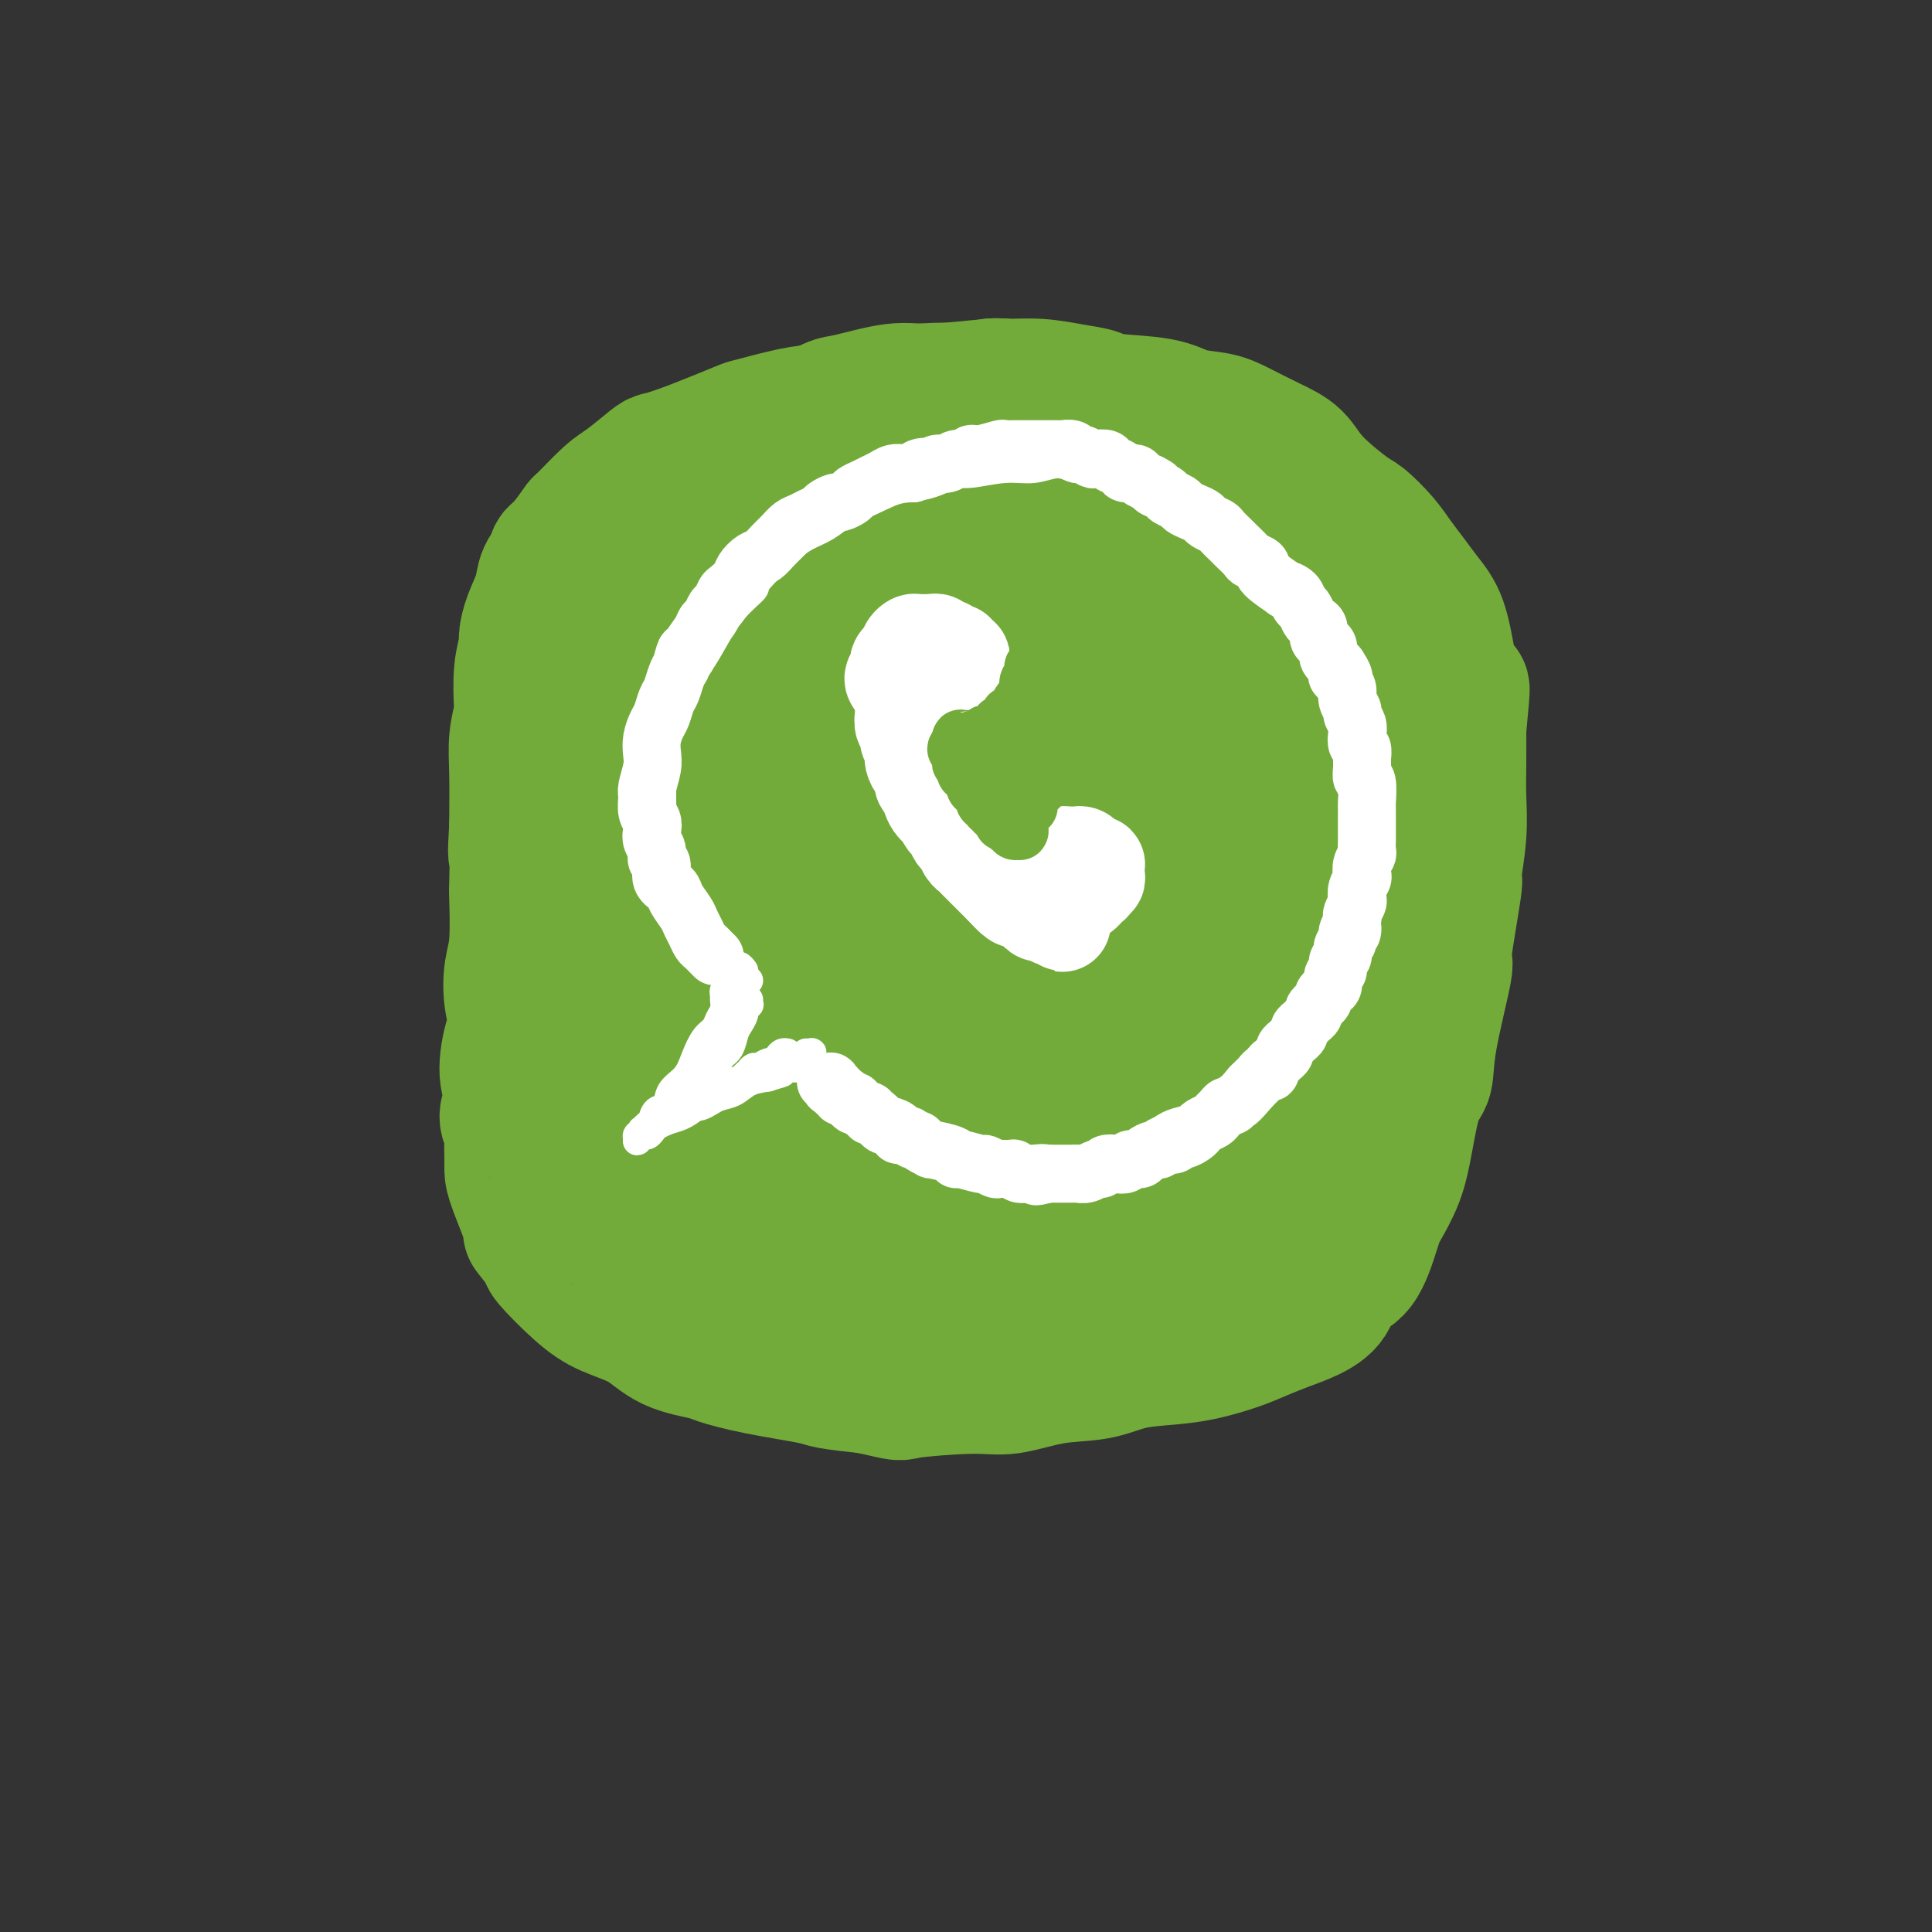 <svg viewBox='0 0 400 400' version='1.1' xmlns='http://www.w3.org/2000/svg' xmlns:xlink='http://www.w3.org/1999/xlink'><rect x="0" y="0" width="400" height="400" fill="#333333" stroke="none"/><g fill='none' stroke='rgb(115,171,58)' stroke-width='28' stroke-linecap='round' stroke-linejoin='round'><path d='M208,80c-1.266,-0.110 -2.531,-0.220 -3,0c-0.469,0.220 -0.141,0.770 -1,1c-0.859,0.230 -2.907,0.140 -5,0c-2.093,-0.140 -4.233,-0.331 -8,0c-3.767,0.331 -9.162,1.185 -13,2c-3.838,0.815 -6.118,1.590 -8,2c-1.882,0.410 -3.366,0.453 -6,1c-2.634,0.547 -6.418,1.597 -8,2c-1.582,0.403 -0.962,0.160 -3,1c-2.038,0.840 -6.735,2.763 -10,4c-3.265,1.237 -5.100,1.786 -6,2c-0.900,0.214 -0.866,0.092 -2,1c-1.134,0.908 -3.437,2.845 -5,4c-1.563,1.155 -2.384,1.528 -4,3c-1.616,1.472 -4.025,4.042 -5,5c-0.975,0.958 -0.517,0.304 -1,1c-0.483,0.696 -1.907,2.744 -3,4c-1.093,1.256 -1.854,1.721 -2,2c-0.146,0.279 0.325,0.372 0,1c-0.325,0.628 -1.445,1.791 -2,3c-0.555,1.209 -0.545,2.466 -1,4c-0.455,1.534 -1.376,3.347 -2,5c-0.624,1.653 -0.951,3.147 -1,4c-0.049,0.853 0.179,1.066 0,2c-0.179,0.934 -0.766,2.590 -1,5c-0.234,2.410 -0.115,5.574 0,7c0.115,1.426 0.227,1.114 0,2c-0.227,0.886 -0.792,2.969 -1,5c-0.208,2.031 -0.059,4.009 0,7c0.059,2.991 0.030,6.996 0,11'/><path d='M107,171c-0.465,7.662 -0.128,5.317 0,6c0.128,0.683 0.047,4.393 0,6c-0.047,1.607 -0.061,1.110 0,3c0.061,1.890 0.196,6.168 0,9c-0.196,2.832 -0.723,4.217 -1,6c-0.277,1.783 -0.304,3.964 0,6c0.304,2.036 0.938,3.928 1,5c0.062,1.072 -0.449,1.326 -1,3c-0.551,1.674 -1.143,4.770 -1,7c0.143,2.230 1.019,3.594 1,5c-0.019,1.406 -0.933,2.856 -1,4c-0.067,1.144 0.715,1.984 1,3c0.285,1.016 0.075,2.208 0,3c-0.075,0.792 -0.013,1.185 0,2c0.013,0.815 -0.023,2.051 0,3c0.023,0.949 0.107,1.612 1,4c0.893,2.388 2.597,6.501 3,8c0.403,1.499 -0.496,0.383 0,1c0.496,0.617 2.386,2.968 3,4c0.614,1.032 -0.048,0.745 1,2c1.048,1.255 3.804,4.052 6,6c2.196,1.948 3.830,3.046 6,4c2.170,0.954 4.874,1.764 7,3c2.126,1.236 3.673,2.898 6,4c2.327,1.102 5.434,1.643 7,2c1.566,0.357 1.591,0.529 3,1c1.409,0.471 4.202,1.240 8,2c3.798,0.760 8.599,1.512 11,2c2.401,0.488 2.400,0.711 4,1c1.600,0.289 4.800,0.645 8,1'/><path d='M180,287c7.465,1.688 5.629,1.407 8,1c2.371,-0.407 8.949,-0.939 13,-1c4.051,-0.061 5.576,0.348 8,0c2.424,-0.348 5.748,-1.454 9,-2c3.252,-0.546 6.431,-0.530 9,-1c2.569,-0.470 4.528,-1.424 7,-2c2.472,-0.576 5.458,-0.773 8,-1c2.542,-0.227 4.640,-0.483 7,-1c2.360,-0.517 4.982,-1.295 7,-2c2.018,-0.705 3.431,-1.337 5,-2c1.569,-0.663 3.294,-1.356 5,-2c1.706,-0.644 3.392,-1.240 5,-2c1.608,-0.760 3.138,-1.685 4,-3c0.862,-1.315 1.055,-3.021 2,-4c0.945,-0.979 2.641,-1.232 4,-3c1.359,-1.768 2.380,-5.052 3,-7c0.620,-1.948 0.837,-2.560 1,-3c0.163,-0.440 0.272,-0.710 1,-2c0.728,-1.290 2.077,-3.602 3,-6c0.923,-2.398 1.422,-4.883 2,-8c0.578,-3.117 1.235,-6.865 2,-9c0.765,-2.135 1.638,-2.658 2,-4c0.362,-1.342 0.211,-3.502 1,-8c0.789,-4.498 2.516,-11.334 3,-14c0.484,-2.666 -0.277,-1.162 0,-4c0.277,-2.838 1.591,-10.017 2,-13c0.409,-2.983 -0.086,-1.769 0,-3c0.086,-1.231 0.755,-4.907 1,-8c0.245,-3.093 0.066,-5.602 0,-8c-0.066,-2.398 -0.019,-4.685 0,-7c0.019,-2.315 0.009,-4.657 0,-7'/><path d='M302,151c1.182,-12.488 0.637,-7.708 0,-7c-0.637,0.708 -1.367,-2.656 -2,-6c-0.633,-3.344 -1.168,-6.669 -2,-9c-0.832,-2.331 -1.960,-3.669 -3,-5c-1.040,-1.331 -1.993,-2.657 -3,-4c-1.007,-1.343 -2.069,-2.704 -3,-4c-0.931,-1.296 -1.732,-2.528 -3,-4c-1.268,-1.472 -3.005,-3.184 -4,-4c-0.995,-0.816 -1.248,-0.736 -3,-2c-1.752,-1.264 -5.001,-3.873 -7,-6c-1.999,-2.127 -2.747,-3.773 -4,-5c-1.253,-1.227 -3.010,-2.034 -5,-3c-1.990,-0.966 -4.211,-2.090 -6,-3c-1.789,-0.910 -3.145,-1.606 -5,-2c-1.855,-0.394 -4.209,-0.487 -6,-1c-1.791,-0.513 -3.019,-1.448 -6,-2c-2.981,-0.552 -7.717,-0.722 -10,-1c-2.283,-0.278 -2.115,-0.664 -3,-1c-0.885,-0.336 -2.823,-0.622 -5,-1c-2.177,-0.378 -4.594,-0.849 -7,-1c-2.406,-0.151 -4.802,0.019 -6,0c-1.198,-0.019 -1.200,-0.228 -4,0c-2.800,0.228 -8.399,0.894 -12,1c-3.601,0.106 -5.203,-0.347 -8,0c-2.797,0.347 -6.788,1.494 -9,2c-2.212,0.506 -2.645,0.370 -4,1c-1.355,0.630 -3.631,2.024 -7,3c-3.369,0.976 -7.830,1.532 -10,2c-2.170,0.468 -2.049,0.848 -2,1c0.049,0.152 0.024,0.076 0,0'/><path d='M145,134c0.245,-0.776 0.489,-1.552 1,-3c0.511,-1.448 1.287,-3.568 3,-6c1.713,-2.432 4.362,-5.176 9,-9c4.638,-3.824 11.265,-8.730 17,-12c5.735,-3.270 10.579,-4.906 16,-6c5.421,-1.094 11.421,-1.645 17,-1c5.579,0.645 10.737,2.487 15,5c4.263,2.513 7.629,5.699 11,9c3.371,3.301 6.746,6.718 10,11c3.254,4.282 6.386,9.431 8,17c1.614,7.569 1.710,17.559 2,23c0.290,5.441 0.774,6.334 0,11c-0.774,4.666 -2.807,13.105 -8,22c-5.193,8.895 -13.546,18.245 -20,24c-6.454,5.755 -11.010,7.917 -17,10c-5.990,2.083 -13.413,4.089 -17,5c-3.587,0.911 -3.338,0.727 -6,1c-2.662,0.273 -8.236,1.003 -15,-1c-6.764,-2.003 -14.717,-6.738 -19,-9c-4.283,-2.262 -4.897,-2.052 -7,-4c-2.103,-1.948 -5.697,-6.054 -9,-11c-3.303,-4.946 -6.316,-10.732 -8,-17c-1.684,-6.268 -2.040,-13.018 -1,-20c1.040,-6.982 3.475,-14.197 6,-20c2.525,-5.803 5.138,-10.194 12,-16c6.862,-5.806 17.971,-13.028 23,-16c5.029,-2.972 3.977,-1.693 7,-2c3.023,-0.307 10.122,-2.198 15,-3c4.878,-0.802 7.537,-0.515 14,3c6.463,3.515 16.732,10.257 27,17'/><path d='M231,136c7.680,7.327 13.380,17.145 17,22c3.620,4.855 5.162,4.747 9,13c3.838,8.253 9.973,24.866 12,36c2.027,11.134 -0.055,16.790 -1,20c-0.945,3.210 -0.755,3.973 -3,7c-2.245,3.027 -6.926,8.319 -11,12c-4.074,3.681 -7.542,5.750 -15,8c-7.458,2.250 -18.906,4.680 -28,5c-9.094,0.320 -15.833,-1.470 -25,-5c-9.167,-3.530 -20.761,-8.799 -26,-11c-5.239,-2.201 -4.121,-1.335 -10,-7c-5.879,-5.665 -18.754,-17.860 -25,-27c-6.246,-9.140 -5.863,-15.225 -6,-19c-0.137,-3.775 -0.794,-5.241 -1,-9c-0.206,-3.759 0.039,-9.813 2,-17c1.961,-7.187 5.639,-15.507 10,-22c4.361,-6.493 9.404,-11.158 12,-14c2.596,-2.842 2.746,-3.859 7,-7c4.254,-3.141 12.614,-8.405 19,-12c6.386,-3.595 10.799,-5.522 18,-5c7.201,0.522 17.191,3.491 22,5c4.809,1.509 4.439,1.558 7,4c2.561,2.442 8.055,7.278 13,13c4.945,5.722 9.341,12.329 13,19c3.659,6.671 6.579,13.405 10,23c3.421,9.595 7.341,22.051 8,30c0.659,7.949 -1.942,11.393 -4,16c-2.058,4.607 -3.572,10.379 -6,15c-2.428,4.621 -5.769,8.090 -7,10c-1.231,1.910 -0.352,2.260 -3,4c-2.648,1.740 -8.824,4.870 -15,8'/><path d='M224,251c-5.084,1.273 -10.294,0.455 -14,1c-3.706,0.545 -5.907,2.454 -15,-1c-9.093,-3.454 -25.079,-12.271 -34,-19c-8.921,-6.729 -10.779,-11.372 -13,-17c-2.221,-5.628 -4.805,-12.242 -6,-18c-1.195,-5.758 -1.000,-10.660 0,-17c1.000,-6.340 2.804,-14.117 4,-18c1.196,-3.883 1.783,-3.870 3,-7c1.217,-3.130 3.063,-9.402 10,-17c6.937,-7.598 18.965,-16.523 24,-21c5.035,-4.477 3.077,-4.506 8,-6c4.923,-1.494 16.727,-4.453 21,-6c4.273,-1.547 1.017,-1.680 6,1c4.983,2.680 18.206,8.175 24,11c5.794,2.825 4.157,2.980 6,6c1.843,3.020 7.164,8.906 11,14c3.836,5.094 6.188,9.396 8,14c1.812,4.604 3.085,9.511 4,14c0.915,4.489 1.474,8.559 2,10c0.526,1.441 1.021,0.253 0,4c-1.021,3.747 -3.558,12.428 -4,16c-0.442,3.572 1.210,2.035 -2,6c-3.210,3.965 -11.281,13.433 -15,18c-3.719,4.567 -3.084,4.232 -6,6c-2.916,1.768 -9.381,5.640 -14,8c-4.619,2.360 -7.392,3.207 -12,2c-4.608,-1.207 -11.049,-4.468 -14,-5c-2.951,-0.532 -2.410,1.664 -6,-3c-3.590,-4.664 -11.311,-16.190 -15,-23c-3.689,-6.810 -3.344,-8.905 -3,-11'/><path d='M182,193c-2.822,-11.894 -0.878,-24.630 1,-33c1.878,-8.370 3.689,-12.376 5,-15c1.311,-2.624 2.122,-3.867 4,-7c1.878,-3.133 4.825,-8.154 8,-12c3.175,-3.846 6.580,-6.515 10,-9c3.420,-2.485 6.855,-4.785 12,-7c5.145,-2.215 12.001,-4.346 17,-5c4.999,-0.654 8.142,0.167 12,2c3.858,1.833 8.432,4.678 11,6c2.568,1.322 3.132,1.122 5,3c1.868,1.878 5.042,5.836 7,9c1.958,3.164 2.699,5.535 4,11c1.301,5.465 3.161,14.025 4,17c0.839,2.975 0.657,0.366 0,6c-0.657,5.634 -1.788,19.511 -3,27c-1.212,7.489 -2.504,8.590 -4,11c-1.496,2.410 -3.196,6.128 -5,10c-1.804,3.872 -3.713,7.899 -6,12c-2.287,4.101 -4.952,8.275 -8,12c-3.048,3.725 -6.480,7.001 -10,10c-3.520,2.999 -7.129,5.722 -11,8c-3.871,2.278 -8.004,4.111 -12,6c-3.996,1.889 -7.856,3.833 -12,5c-4.144,1.167 -8.572,1.556 -13,2c-4.428,0.444 -8.855,0.942 -13,1c-4.145,0.058 -8.008,-0.325 -12,-1c-3.992,-0.675 -8.113,-1.643 -12,-3c-3.887,-1.357 -7.539,-3.102 -11,-5c-3.461,-1.898 -6.730,-3.949 -10,-6'/><path d='M140,248c-6.646,-3.986 -6.760,-6.952 -8,-10c-1.240,-3.048 -3.606,-6.180 -5,-10c-1.394,-3.820 -1.816,-8.329 -2,-13c-0.184,-4.671 -0.128,-9.504 1,-15c1.128,-5.496 3.330,-11.656 6,-19c2.670,-7.344 5.808,-15.872 9,-23c3.192,-7.128 6.437,-12.855 9,-17c2.563,-4.145 4.443,-6.707 6,-9c1.557,-2.293 2.792,-4.316 4,-6c1.208,-1.684 2.388,-3.029 3,-4c0.612,-0.971 0.656,-1.566 1,-2c0.344,-0.434 0.988,-0.705 1,-1c0.012,-0.295 -0.607,-0.612 -1,-1c-0.393,-0.388 -0.559,-0.846 -1,-1c-0.441,-0.154 -1.156,-0.004 -2,0c-0.844,0.004 -1.816,-0.139 -3,0c-1.184,0.139 -2.578,0.561 -3,0c-0.422,-0.561 0.129,-2.105 -2,1c-2.129,3.105 -6.938,10.858 -9,15c-2.062,4.142 -1.377,4.671 -2,10c-0.623,5.329 -2.555,15.456 -3,24c-0.445,8.544 0.598,15.504 1,22c0.402,6.496 0.165,12.526 0,15c-0.165,2.474 -0.258,1.391 0,2c0.258,0.609 0.865,2.910 3,5c2.135,2.090 5.796,3.969 7,5c1.204,1.031 -0.048,1.215 4,0c4.048,-1.215 13.398,-3.827 18,-5c4.602,-1.173 4.458,-0.907 10,-5c5.542,-4.093 16.771,-12.547 28,-21'/><path d='M210,185c8.835,-7.569 11.924,-13.493 14,-17c2.076,-3.507 3.141,-4.597 5,-8c1.859,-3.403 4.514,-9.121 6,-13c1.486,-3.879 1.804,-5.921 2,-7c0.196,-1.079 0.269,-1.197 0,-2c-0.269,-0.803 -0.881,-2.293 -2,-3c-1.119,-0.707 -2.746,-0.633 -5,0c-2.254,0.633 -5.135,1.825 -10,4c-4.865,2.175 -11.714,5.332 -18,10c-6.286,4.668 -12.007,10.848 -18,17c-5.993,6.152 -12.256,12.275 -17,18c-4.744,5.725 -7.969,11.053 -10,14c-2.031,2.947 -2.869,3.512 -3,5c-0.131,1.488 0.446,3.900 1,5c0.554,1.100 1.085,0.887 2,1c0.915,0.113 2.214,0.550 5,0c2.786,-0.550 7.058,-2.088 13,-4c5.942,-1.912 13.554,-4.198 21,-8c7.446,-3.802 14.728,-9.122 21,-14c6.272,-4.878 11.536,-9.316 15,-13c3.464,-3.684 5.129,-6.613 6,-10c0.871,-3.387 0.947,-7.230 0,-10c-0.947,-2.770 -2.917,-4.467 -5,-5c-2.083,-0.533 -4.281,0.097 -4,-3c0.281,-3.097 3.039,-9.921 -12,-2c-15.039,7.921 -47.877,30.587 -61,41c-13.123,10.413 -6.533,8.573 -5,10c1.533,1.427 -1.991,6.122 -3,11c-1.009,4.878 0.495,9.939 2,15'/><path d='M150,217c0.150,3.263 -0.474,3.922 2,7c2.474,3.078 8.046,8.575 10,11c1.954,2.425 0.289,1.780 4,1c3.711,-0.780 12.799,-1.693 17,-3c4.201,-1.307 3.514,-3.008 6,-5c2.486,-1.992 8.144,-4.276 14,-12c5.856,-7.724 11.911,-20.888 15,-27c3.089,-6.112 3.212,-5.173 3,-10c-0.212,-4.827 -0.760,-15.421 -1,-20c-0.240,-4.579 -0.172,-3.144 -1,-4c-0.828,-0.856 -2.553,-4.002 -6,-6c-3.447,-1.998 -8.615,-2.847 -12,-3c-3.385,-0.153 -4.986,0.390 -8,3c-3.014,2.610 -7.441,7.287 -11,15c-3.559,7.713 -6.252,18.461 -8,24c-1.748,5.539 -2.553,5.870 -2,13c0.553,7.130 2.462,21.061 3,27c0.538,5.939 -0.296,3.888 1,3c1.296,-0.888 4.722,-0.613 6,0c1.278,0.613 0.407,1.563 3,-1c2.593,-2.563 8.651,-8.640 12,-12c3.349,-3.360 3.990,-4.003 5,-9c1.010,-4.997 2.391,-14.347 4,-22c1.609,-7.653 3.447,-13.607 2,-22c-1.447,-8.393 -6.180,-19.223 -8,-24c-1.820,-4.777 -0.728,-3.499 -3,-5c-2.272,-1.501 -7.910,-5.781 -12,-8c-4.090,-2.219 -6.632,-2.378 -10,-3c-3.368,-0.622 -7.561,-1.706 -11,-2c-3.439,-0.294 -6.126,0.202 -9,1c-2.874,0.798 -5.937,1.899 -9,3'/><path d='M146,127c-4.154,1.225 -5.538,2.289 -7,4c-1.462,1.711 -3.002,4.071 -4,7c-0.998,2.929 -1.455,6.429 -2,10c-0.545,3.571 -1.180,7.214 2,18c3.180,10.786 10.173,28.714 14,37c3.827,8.286 4.487,6.931 6,7c1.513,0.069 3.881,1.562 5,2c1.119,0.438 0.991,-0.179 2,0c1.009,0.179 3.155,1.155 5,-2c1.845,-3.155 3.389,-10.439 4,-13c0.611,-2.561 0.290,-0.398 0,-7c-0.290,-6.602 -0.547,-21.971 -1,-29c-0.453,-7.029 -1.100,-5.720 -2,-9c-0.900,-3.280 -2.053,-11.149 -5,-17c-2.947,-5.851 -7.687,-9.686 -10,-11c-2.313,-1.314 -2.198,-0.109 -2,0c0.198,0.109 0.480,-0.877 -1,-1c-1.480,-0.123 -4.722,0.618 -6,1c-1.278,0.382 -0.592,0.404 -1,1c-0.408,0.596 -1.910,1.765 -3,4c-1.090,2.235 -1.767,5.534 -2,11c-0.233,5.466 -0.023,13.097 1,21c1.023,7.903 2.860,16.076 4,20c1.140,3.924 1.584,3.597 2,4c0.416,0.403 0.805,1.536 2,2c1.195,0.464 3.197,0.258 4,0c0.803,-0.258 0.409,-0.570 1,-1c0.591,-0.430 2.169,-0.980 4,-5c1.831,-4.020 3.916,-11.510 6,-19'/><path d='M162,162c1.354,-5.719 1.740,-10.517 1,-16c-0.740,-5.483 -2.604,-11.651 -4,-16c-1.396,-4.349 -2.324,-6.879 -4,-9c-1.676,-2.121 -4.100,-3.835 -6,-5c-1.900,-1.165 -3.275,-1.782 -5,-2c-1.725,-0.218 -3.800,-0.036 -5,0c-1.200,0.036 -1.524,-0.074 -3,2c-1.476,2.074 -4.104,6.333 -6,11c-1.896,4.667 -3.062,9.743 -3,18c0.062,8.257 1.351,19.694 2,26c0.649,6.306 0.660,7.481 2,13c1.340,5.519 4.011,15.381 7,22c2.989,6.619 6.298,9.994 8,12c1.702,2.006 1.798,2.643 4,4c2.202,1.357 6.509,3.435 11,4c4.491,0.565 9.167,-0.384 11,-1c1.833,-0.616 0.825,-0.901 6,-3c5.175,-2.099 16.533,-6.012 21,-8c4.467,-1.988 2.042,-2.049 7,-5c4.958,-2.951 17.300,-8.791 22,-11c4.700,-2.209 1.757,-0.787 3,0c1.243,0.787 6.672,0.938 10,2c3.328,1.062 4.556,3.035 6,5c1.444,1.965 3.105,3.922 4,7c0.895,3.078 1.023,7.275 1,11c-0.023,3.725 -0.197,6.977 -1,10c-0.803,3.023 -2.234,5.818 -4,8c-1.766,2.182 -3.865,3.750 -6,5c-2.135,1.250 -4.306,2.183 -6,3c-1.694,0.817 -2.913,1.519 -4,2c-1.087,0.481 -2.044,0.740 -3,1'/><path d='M228,252c-2.570,0.980 -2.494,0.432 -2,0c0.494,-0.432 1.407,-0.746 2,-1c0.593,-0.254 0.868,-0.449 2,-1c1.132,-0.551 3.123,-1.458 5,-2c1.877,-0.542 3.640,-0.720 6,-1c2.360,-0.280 5.315,-0.663 8,-1c2.685,-0.337 5.098,-0.627 7,-1c1.902,-0.373 3.293,-0.828 4,-1c0.707,-0.172 0.729,-0.060 1,0c0.271,0.060 0.790,0.069 1,0c0.210,-0.069 0.112,-0.215 0,0c-0.112,0.215 -0.238,0.790 0,1c0.238,0.210 0.838,0.055 1,0c0.162,-0.055 -0.115,-0.011 0,0c0.115,0.011 0.623,-0.012 1,0c0.377,0.012 0.624,0.060 1,0c0.376,-0.060 0.883,-0.227 1,0c0.117,0.227 -0.155,0.848 0,1c0.155,0.152 0.738,-0.167 1,0c0.262,0.167 0.204,0.818 0,1c-0.204,0.182 -0.555,-0.106 -1,0c-0.445,0.106 -0.985,0.606 -1,1c-0.015,0.394 0.496,0.683 0,1c-0.496,0.317 -1.999,0.662 -3,1c-1.001,0.338 -1.501,0.669 -2,1'/><path d='M260,251c-1.066,0.906 -0.733,0.171 -1,0c-0.267,-0.171 -1.136,0.222 -2,0c-0.864,-0.222 -1.723,-1.060 -2,-2c-0.277,-0.940 0.029,-1.984 0,-3c-0.029,-1.016 -0.392,-2.004 0,-5c0.392,-2.996 1.541,-7.999 2,-10c0.459,-2.001 0.230,-1.001 0,0'/></g>
<g fill='none' stroke='rgb(255,255,255)' stroke-width='6' stroke-linecap='round' stroke-linejoin='round'><path d='M155,207c-0.032,0.448 -0.064,0.897 0,1c0.064,0.103 0.224,-0.139 0,0c-0.224,0.139 -0.833,0.660 -1,1c-0.167,0.340 0.107,0.499 0,1c-0.107,0.501 -0.596,1.344 -1,2c-0.404,0.656 -0.724,1.125 -1,2c-0.276,0.875 -0.509,2.157 -1,3c-0.491,0.843 -1.241,1.248 -2,2c-0.759,0.752 -1.528,1.852 -2,3c-0.472,1.148 -0.648,2.345 -1,3c-0.352,0.655 -0.879,0.768 -1,1c-0.121,0.232 0.164,0.584 0,1c-0.164,0.416 -0.776,0.896 -1,1c-0.224,0.104 -0.060,-0.168 0,0c0.060,0.168 0.015,0.777 0,1c-0.015,0.223 -0.002,0.061 0,0c0.002,-0.061 -0.007,-0.019 0,0c0.007,0.019 0.031,0.016 0,0c-0.031,-0.016 -0.119,-0.045 0,0c0.119,0.045 0.443,0.163 1,0c0.557,-0.163 1.348,-0.607 2,-1c0.652,-0.393 1.164,-0.734 2,-1c0.836,-0.266 1.994,-0.456 3,-1c1.006,-0.544 1.859,-1.441 3,-2c1.141,-0.559 2.571,-0.779 4,-1'/><path d='M159,223c2.951,-0.940 2.829,-0.792 3,-1c0.171,-0.208 0.634,-0.774 1,-1c0.366,-0.226 0.634,-0.112 1,0c0.366,0.112 0.829,0.222 1,0c0.171,-0.222 0.049,-0.778 0,-1c-0.049,-0.222 -0.024,-0.111 0,0'/><path d='M154,201c-0.333,-0.448 -0.666,-0.897 -1,-1c-0.334,-0.103 -0.670,0.139 -1,0c-0.330,-0.139 -0.654,-0.658 -1,-1c-0.346,-0.342 -0.715,-0.506 -1,-1c-0.285,-0.494 -0.486,-1.318 -1,-2c-0.514,-0.682 -1.342,-1.220 -2,-2c-0.658,-0.780 -1.146,-1.800 -2,-3c-0.854,-1.200 -2.075,-2.579 -3,-4c-0.925,-1.421 -1.554,-2.882 -2,-4c-0.446,-1.118 -0.708,-1.891 -1,-3c-0.292,-1.109 -0.614,-2.554 -1,-4c-0.386,-1.446 -0.836,-2.892 -1,-4c-0.164,-1.108 -0.041,-1.878 0,-3c0.041,-1.122 -0.001,-2.594 0,-4c0.001,-1.406 0.046,-2.744 0,-4c-0.046,-1.256 -0.183,-2.428 0,-4c0.183,-1.572 0.685,-3.543 1,-5c0.315,-1.457 0.443,-2.401 1,-4c0.557,-1.599 1.544,-3.855 2,-5c0.456,-1.145 0.383,-1.179 1,-2c0.617,-0.821 1.926,-2.429 3,-4c1.074,-1.571 1.915,-3.106 3,-5c1.085,-1.894 2.414,-4.146 4,-6c1.586,-1.854 3.428,-3.311 4,-4c0.572,-0.689 -0.126,-0.610 1,-2c1.126,-1.390 4.075,-4.249 6,-6c1.925,-1.751 2.826,-2.395 4,-3c1.174,-0.605 2.621,-1.173 4,-2c1.379,-0.827 2.689,-1.914 4,-3'/><path d='M175,106c4.209,-3.440 3.233,-2.040 4,-2c0.767,0.040 3.279,-1.281 5,-2c1.721,-0.719 2.651,-0.838 4,-1c1.349,-0.162 3.119,-0.368 5,-1c1.881,-0.632 3.875,-1.691 5,-2c1.125,-0.309 1.380,0.131 3,0c1.620,-0.131 4.605,-0.834 7,-1c2.395,-0.166 4.201,0.203 6,0c1.799,-0.203 3.593,-0.980 5,-1c1.407,-0.020 2.428,0.718 4,1c1.572,0.282 3.697,0.110 5,0c1.303,-0.110 1.785,-0.156 3,0c1.215,0.156 3.162,0.515 5,1c1.838,0.485 3.568,1.097 5,2c1.432,0.903 2.566,2.098 4,3c1.434,0.902 3.167,1.510 4,2c0.833,0.490 0.765,0.861 2,2c1.235,1.139 3.772,3.046 5,4c1.228,0.954 1.148,0.956 2,2c0.852,1.044 2.637,3.129 4,5c1.363,1.871 2.305,3.529 3,5c0.695,1.471 1.144,2.755 2,4c0.856,1.245 2.118,2.449 3,4c0.882,1.551 1.383,3.447 2,5c0.617,1.553 1.349,2.761 2,4c0.651,1.239 1.222,2.508 2,4c0.778,1.492 1.764,3.206 2,4c0.236,0.794 -0.277,0.666 0,2c0.277,1.334 1.344,4.128 2,6c0.656,1.872 0.902,2.820 1,4c0.098,1.180 0.049,2.590 0,4'/><path d='M281,164c0.673,3.280 0.856,3.480 1,4c0.144,0.520 0.250,1.360 0,4c-0.250,2.640 -0.855,7.079 -1,9c-0.145,1.921 0.169,1.322 0,2c-0.169,0.678 -0.823,2.632 -1,4c-0.177,1.368 0.122,2.151 0,3c-0.122,0.849 -0.665,1.763 -1,3c-0.335,1.237 -0.461,2.796 -1,4c-0.539,1.204 -1.492,2.052 -2,3c-0.508,0.948 -0.572,1.996 -1,3c-0.428,1.004 -1.220,1.963 -2,3c-0.780,1.037 -1.547,2.150 -2,3c-0.453,0.850 -0.593,1.437 -1,2c-0.407,0.563 -1.080,1.104 -2,2c-0.920,0.896 -2.087,2.149 -3,3c-0.913,0.851 -1.571,1.302 -2,2c-0.429,0.698 -0.628,1.643 -2,3c-1.372,1.357 -3.918,3.127 -5,4c-1.082,0.873 -0.702,0.850 -1,1c-0.298,0.150 -1.276,0.473 -2,1c-0.724,0.527 -1.194,1.257 -2,2c-0.806,0.743 -1.948,1.498 -3,2c-1.052,0.502 -2.014,0.750 -3,1c-0.986,0.250 -1.996,0.500 -3,1c-1.004,0.500 -2.001,1.248 -3,2c-0.999,0.752 -2.000,1.508 -3,2c-1.000,0.492 -2.000,0.719 -3,1c-1.000,0.281 -2.000,0.614 -3,1c-1.000,0.386 -2.000,0.825 -3,1c-1.000,0.175 -2.000,0.088 -3,0'/><path d='M224,240c-4.254,1.619 -2.888,1.166 -3,1c-0.112,-0.166 -1.703,-0.043 -3,0c-1.297,0.043 -2.301,0.008 -3,0c-0.699,-0.008 -1.093,0.012 -2,0c-0.907,-0.012 -2.326,-0.055 -3,0c-0.674,0.055 -0.603,0.208 -1,0c-0.397,-0.208 -1.262,-0.778 -2,-1c-0.738,-0.222 -1.349,-0.097 -2,0c-0.651,0.097 -1.343,0.167 -2,0c-0.657,-0.167 -1.279,-0.571 -2,-1c-0.721,-0.429 -1.540,-0.885 -2,-1c-0.460,-0.115 -0.560,0.110 -1,0c-0.440,-0.110 -1.221,-0.555 -2,-1c-0.779,-0.445 -1.555,-0.889 -2,-1c-0.445,-0.111 -0.557,0.110 -1,0c-0.443,-0.110 -1.217,-0.550 -2,-1c-0.783,-0.450 -1.576,-0.908 -2,-1c-0.424,-0.092 -0.480,0.183 -1,0c-0.520,-0.183 -1.505,-0.822 -2,-1c-0.495,-0.178 -0.499,0.107 -1,0c-0.501,-0.107 -1.497,-0.605 -2,-1c-0.503,-0.395 -0.512,-0.686 -1,-1c-0.488,-0.314 -1.454,-0.650 -2,-1c-0.546,-0.350 -0.671,-0.712 -1,-1c-0.329,-0.288 -0.861,-0.500 -2,-1c-1.139,-0.500 -2.883,-1.289 -4,-2c-1.117,-0.711 -1.605,-1.346 -2,-2c-0.395,-0.654 -0.698,-1.327 -1,-2'/><path d='M170,222c-2.177,-1.730 -1.119,-1.056 -1,-1c0.119,0.056 -0.699,-0.507 -1,-1c-0.301,-0.493 -0.084,-0.917 0,-1c0.084,-0.083 0.037,0.174 0,0c-0.037,-0.174 -0.062,-0.779 0,-1c0.062,-0.221 0.213,-0.059 0,0c-0.213,0.059 -0.788,0.016 -1,0c-0.212,-0.016 -0.061,-0.005 0,0c0.061,0.005 0.030,0.002 0,0'/><path d='M151,203c0.114,0.335 0.227,0.670 0,1c-0.227,0.330 -0.796,0.655 -1,1c-0.204,0.345 -0.043,0.712 0,1c0.043,0.288 -0.033,0.498 0,1c0.033,0.502 0.174,1.295 0,2c-0.174,0.705 -0.664,1.322 -1,2c-0.336,0.678 -0.517,1.416 -1,2c-0.483,0.584 -1.266,1.015 -2,2c-0.734,0.985 -1.419,2.525 -2,4c-0.581,1.475 -1.059,2.885 -2,4c-0.941,1.115 -2.346,1.933 -3,3c-0.654,1.067 -0.557,2.381 -1,3c-0.443,0.619 -1.425,0.543 -2,1c-0.575,0.457 -0.741,1.447 -1,2c-0.259,0.553 -0.609,0.669 -1,1c-0.391,0.331 -0.823,0.877 -1,1c-0.177,0.123 -0.101,-0.176 0,0c0.101,0.176 0.226,0.828 0,1c-0.226,0.172 -0.804,-0.135 -1,0c-0.196,0.135 -0.011,0.713 0,1c0.011,0.287 -0.153,0.284 0,0c0.153,-0.284 0.621,-0.850 1,-1c0.379,-0.150 0.669,0.114 1,0c0.331,-0.114 0.705,-0.608 1,-1c0.295,-0.392 0.513,-0.684 1,-1c0.487,-0.316 1.244,-0.658 2,-1'/><path d='M138,232c1.292,-0.445 2.023,-0.558 3,-1c0.977,-0.442 2.202,-1.214 3,-2c0.798,-0.786 1.169,-1.587 2,-2c0.831,-0.413 2.120,-0.439 3,-1c0.880,-0.561 1.349,-1.657 2,-2c0.651,-0.343 1.483,0.067 2,0c0.517,-0.067 0.720,-0.610 1,-1c0.280,-0.390 0.638,-0.625 1,-1c0.362,-0.375 0.727,-0.888 1,-1c0.273,-0.112 0.454,0.176 1,0c0.546,-0.176 1.456,-0.818 2,-1c0.544,-0.182 0.720,0.095 1,0c0.280,-0.095 0.663,-0.561 1,-1c0.337,-0.439 0.629,-0.849 1,-1c0.371,-0.151 0.820,-0.043 1,0c0.180,0.043 0.090,0.022 0,0'/><path d='M151,199c0.762,0.619 1.524,1.238 2,2c0.476,0.762 0.667,1.667 1,2c0.333,0.333 0.810,0.095 1,0c0.190,-0.095 0.095,-0.048 0,0'/></g>
<g fill='none' stroke='rgb(255,255,255)' stroke-width='20' stroke-linecap='round' stroke-linejoin='round'><path d='M187,144c0.000,-0.122 0.000,-0.244 0,0c-0.000,0.244 -0.000,0.853 0,1c0.000,0.147 0.000,-0.169 0,0c-0.000,0.169 -0.001,0.823 0,1c0.001,0.177 0.004,-0.122 0,0c-0.004,0.122 -0.016,0.666 0,1c0.016,0.334 0.061,0.460 0,1c-0.061,0.540 -0.227,1.495 0,2c0.227,0.505 0.848,0.559 1,1c0.152,0.441 -0.166,1.269 0,2c0.166,0.731 0.814,1.366 1,2c0.186,0.634 -0.090,1.267 0,2c0.090,0.733 0.548,1.564 1,2c0.452,0.436 0.899,0.475 1,1c0.101,0.525 -0.146,1.536 0,2c0.146,0.464 0.683,0.380 1,1c0.317,0.620 0.414,1.944 1,3c0.586,1.056 1.663,1.845 2,2c0.337,0.155 -0.064,-0.324 0,0c0.064,0.324 0.595,1.453 1,2c0.405,0.547 0.686,0.514 1,1c0.314,0.486 0.660,1.491 1,2c0.340,0.509 0.672,0.521 1,1c0.328,0.479 0.651,1.424 1,2c0.349,0.576 0.723,0.784 1,1c0.277,0.216 0.458,0.442 1,1c0.542,0.558 1.444,1.449 2,2c0.556,0.551 0.765,0.764 1,1c0.235,0.236 0.496,0.496 1,1c0.504,0.504 1.252,1.252 2,2'/><path d='M208,184c2.909,3.211 2.682,2.237 3,2c0.318,-0.237 1.180,0.262 2,1c0.820,0.738 1.597,1.714 2,2c0.403,0.286 0.433,-0.119 1,0c0.567,0.119 1.672,0.763 2,1c0.328,0.237 -0.122,0.067 0,0c0.122,-0.067 0.818,-0.031 1,0c0.182,0.031 -0.148,0.057 0,0c0.148,-0.057 0.773,-0.196 1,0c0.227,0.196 0.057,0.729 0,1c-0.057,0.271 -0.000,0.281 0,0c0.000,-0.281 -0.056,-0.852 0,-1c0.056,-0.148 0.225,0.129 0,0c-0.225,-0.129 -0.845,-0.664 -1,-1c-0.155,-0.336 0.155,-0.474 0,-1c-0.155,-0.526 -0.773,-1.440 -1,-2c-0.227,-0.560 -0.061,-0.766 0,-1c0.061,-0.234 0.017,-0.495 0,-1c-0.017,-0.505 -0.009,-1.252 0,-2'/><path d='M218,182c-0.005,-1.415 -0.016,-0.953 0,-1c0.016,-0.047 0.060,-0.605 0,-1c-0.060,-0.395 -0.223,-0.628 0,-1c0.223,-0.372 0.833,-0.884 1,-1c0.167,-0.116 -0.109,0.165 0,0c0.109,-0.165 0.603,-0.776 1,-1c0.397,-0.224 0.698,-0.061 1,0c0.302,0.061 0.607,0.020 1,0c0.393,-0.020 0.875,-0.021 1,0c0.125,0.021 -0.107,0.062 0,0c0.107,-0.062 0.554,-0.227 1,0c0.446,0.227 0.890,0.844 1,1c0.110,0.156 -0.114,-0.151 0,0c0.114,0.151 0.566,0.759 1,1c0.434,0.241 0.848,0.117 1,0c0.152,-0.117 0.040,-0.225 0,0c-0.040,0.225 -0.010,0.782 0,1c0.010,0.218 -0.001,0.096 0,0c0.001,-0.096 0.014,-0.165 0,0c-0.014,0.165 -0.055,0.565 0,1c0.055,0.435 0.207,0.905 0,1c-0.207,0.095 -0.773,-0.186 -1,0c-0.227,0.186 -0.116,0.838 0,1c0.116,0.162 0.238,-0.167 0,0c-0.238,0.167 -0.837,0.828 -1,1c-0.163,0.172 0.110,-0.146 0,0c-0.110,0.146 -0.603,0.756 -1,1c-0.397,0.244 -0.699,0.122 -1,0'/><path d='M223,185c-0.781,0.686 -0.734,0.902 -1,1c-0.266,0.098 -0.846,0.079 -1,0c-0.154,-0.079 0.116,-0.217 0,0c-0.116,0.217 -0.619,0.790 -1,1c-0.381,0.210 -0.641,0.056 -1,0c-0.359,-0.056 -0.817,-0.016 -1,0c-0.183,0.016 -0.092,0.008 0,0'/><path d='M186,142c-0.393,-0.333 -0.785,-0.667 -1,-1c-0.215,-0.333 -0.251,-0.667 0,-1c0.251,-0.333 0.789,-0.667 1,-1c0.211,-0.333 0.094,-0.666 0,-1c-0.094,-0.334 -0.166,-0.668 0,-1c0.166,-0.332 0.568,-0.663 1,-1c0.432,-0.337 0.893,-0.679 1,-1c0.107,-0.321 -0.140,-0.622 0,-1c0.140,-0.378 0.667,-0.835 1,-1c0.333,-0.165 0.470,-0.040 1,0c0.530,0.040 1.451,-0.004 2,0c0.549,0.004 0.724,0.058 1,0c0.276,-0.058 0.652,-0.227 1,0c0.348,0.227 0.667,0.849 1,1c0.333,0.151 0.682,-0.171 1,0c0.318,0.171 0.607,0.833 1,1c0.393,0.167 0.889,-0.163 1,0c0.111,0.163 -0.162,0.817 0,1c0.162,0.183 0.761,-0.106 1,0c0.239,0.106 0.118,0.606 0,1c-0.118,0.394 -0.232,0.683 0,1c0.232,0.317 0.809,0.662 1,1c0.191,0.338 -0.005,0.668 0,1c0.005,0.332 0.212,0.667 0,1c-0.212,0.333 -0.844,0.664 -1,1c-0.156,0.336 0.164,0.678 0,1c-0.164,0.322 -0.813,0.625 -1,1c-0.187,0.375 0.090,0.821 0,1c-0.090,0.179 -0.545,0.089 -1,0'/><path d='M197,145c-0.643,0.863 -0.751,1.020 -1,1c-0.249,-0.020 -0.640,-0.215 -1,0c-0.360,0.215 -0.689,0.842 -1,1c-0.311,0.158 -0.606,-0.154 -1,0c-0.394,0.154 -0.889,0.773 -1,1c-0.111,0.227 0.162,0.061 0,0c-0.162,-0.061 -0.761,-0.017 -1,0c-0.239,0.017 -0.120,0.009 0,0'/></g>
<g fill='none' stroke='rgb(255,255,255)' stroke-width='12' stroke-linecap='round' stroke-linejoin='round'><path d='M148,198c-0.447,-0.448 -0.893,-0.897 -1,-1c-0.107,-0.103 0.126,0.138 0,0c-0.126,-0.138 -0.610,-0.655 -1,-1c-0.390,-0.345 -0.686,-0.519 -1,-1c-0.314,-0.481 -0.646,-1.270 -1,-2c-0.354,-0.730 -0.730,-1.402 -1,-2c-0.270,-0.598 -0.436,-1.124 -1,-2c-0.564,-0.876 -1.528,-2.104 -2,-3c-0.472,-0.896 -0.451,-1.461 -1,-2c-0.549,-0.539 -1.667,-1.050 -2,-2c-0.333,-0.950 0.121,-2.337 0,-3c-0.121,-0.663 -0.816,-0.601 -1,-1c-0.184,-0.399 0.143,-1.261 0,-2c-0.143,-0.739 -0.756,-1.357 -1,-2c-0.244,-0.643 -0.119,-1.311 0,-2c0.119,-0.689 0.232,-1.399 0,-2c-0.232,-0.601 -0.808,-1.095 -1,-2c-0.192,-0.905 0.000,-2.223 0,-3c-0.000,-0.777 -0.193,-1.013 0,-2c0.193,-0.987 0.773,-2.724 1,-4c0.227,-1.276 0.102,-2.089 0,-3c-0.102,-0.911 -0.182,-1.920 0,-3c0.182,-1.080 0.626,-2.232 1,-3c0.374,-0.768 0.678,-1.150 1,-2c0.322,-0.850 0.664,-2.166 1,-3c0.336,-0.834 0.667,-1.186 1,-2c0.333,-0.814 0.666,-2.090 1,-3c0.334,-0.910 0.667,-1.455 1,-2'/><path d='M141,138c1.278,-5.013 0.972,-2.547 1,-2c0.028,0.547 0.389,-0.827 1,-2c0.611,-1.173 1.473,-2.144 2,-3c0.527,-0.856 0.719,-1.595 1,-2c0.281,-0.405 0.652,-0.475 1,-1c0.348,-0.525 0.675,-1.506 1,-2c0.325,-0.494 0.650,-0.502 1,-1c0.350,-0.498 0.727,-1.485 1,-2c0.273,-0.515 0.443,-0.557 1,-1c0.557,-0.443 1.500,-1.288 2,-2c0.500,-0.712 0.557,-1.293 1,-2c0.443,-0.707 1.273,-1.541 2,-2c0.727,-0.459 1.349,-0.543 2,-1c0.651,-0.457 1.329,-1.288 2,-2c0.671,-0.712 1.336,-1.304 2,-2c0.664,-0.696 1.329,-1.496 2,-2c0.671,-0.504 1.350,-0.714 2,-1c0.650,-0.286 1.272,-0.650 2,-1c0.728,-0.350 1.561,-0.685 2,-1c0.439,-0.315 0.484,-0.609 1,-1c0.516,-0.391 1.503,-0.878 2,-1c0.497,-0.122 0.503,0.122 1,0c0.497,-0.122 1.484,-0.610 2,-1c0.516,-0.390 0.561,-0.683 1,-1c0.439,-0.317 1.272,-0.659 2,-1c0.728,-0.341 1.350,-0.680 2,-1c0.650,-0.320 1.329,-0.622 2,-1c0.671,-0.378 1.335,-0.833 2,-1c0.665,-0.167 1.333,-0.048 2,0c0.667,0.048 1.334,0.024 2,0'/><path d='M189,98c3.998,-1.946 1.494,-1.310 1,-1c-0.494,0.310 1.023,0.294 2,0c0.977,-0.294 1.413,-0.868 2,-1c0.587,-0.132 1.324,0.176 2,0c0.676,-0.176 1.292,-0.835 2,-1c0.708,-0.165 1.509,0.166 2,0c0.491,-0.166 0.673,-0.829 1,-1c0.327,-0.171 0.798,0.150 2,0c1.202,-0.150 3.134,-0.772 4,-1c0.866,-0.228 0.667,-0.061 1,0c0.333,0.061 1.200,0.016 2,0c0.800,-0.016 1.533,-0.004 2,0c0.467,0.004 0.668,0.000 1,0c0.332,-0.000 0.796,0.004 2,0c1.204,-0.004 3.148,-0.016 4,0c0.852,0.016 0.614,0.061 1,0c0.386,-0.061 1.398,-0.226 2,0c0.602,0.226 0.795,0.844 1,1c0.205,0.156 0.421,-0.151 1,0c0.579,0.151 1.521,0.761 2,1c0.479,0.239 0.494,0.106 1,0c0.506,-0.106 1.501,-0.187 2,0c0.499,0.187 0.500,0.642 1,1c0.500,0.358 1.499,0.621 2,1c0.501,0.379 0.506,0.875 1,1c0.494,0.125 1.479,-0.120 2,0c0.521,0.120 0.577,0.606 1,1c0.423,0.394 1.211,0.697 2,1'/><path d='M238,100c2.589,1.262 1.060,0.915 1,1c-0.060,0.085 1.349,0.600 2,1c0.651,0.400 0.546,0.685 1,1c0.454,0.315 1.469,0.662 2,1c0.531,0.338 0.580,0.668 1,1c0.420,0.332 1.211,0.665 2,1c0.789,0.335 1.578,0.671 2,1c0.422,0.329 0.479,0.650 1,1c0.521,0.350 1.506,0.727 2,1c0.494,0.273 0.498,0.440 1,1c0.502,0.560 1.501,1.512 2,2c0.499,0.488 0.497,0.514 1,1c0.503,0.486 1.509,1.434 2,2c0.491,0.566 0.466,0.750 1,1c0.534,0.250 1.628,0.566 2,1c0.372,0.434 0.022,0.985 1,2c0.978,1.015 3.284,2.495 4,3c0.716,0.505 -0.159,0.037 0,0c0.159,-0.037 1.352,0.357 2,1c0.648,0.643 0.752,1.533 1,2c0.248,0.467 0.640,0.510 1,1c0.360,0.490 0.688,1.427 1,2c0.312,0.573 0.610,0.782 1,1c0.390,0.218 0.874,0.443 1,1c0.126,0.557 -0.107,1.445 0,2c0.107,0.555 0.554,0.779 1,1c0.446,0.221 0.893,0.441 1,1c0.107,0.559 -0.125,1.458 0,2c0.125,0.542 0.607,0.726 1,1c0.393,0.274 0.696,0.637 1,1'/><path d='M277,138c2.432,3.667 0.512,2.334 0,2c-0.512,-0.334 0.384,0.329 1,1c0.616,0.671 0.953,1.349 1,2c0.047,0.651 -0.197,1.276 0,2c0.197,0.724 0.837,1.546 1,2c0.163,0.454 -0.149,0.541 0,1c0.149,0.459 0.758,1.292 1,2c0.242,0.708 0.118,1.291 0,2c-0.118,0.709 -0.229,1.542 0,2c0.229,0.458 0.797,0.539 1,1c0.203,0.461 0.040,1.301 0,2c-0.040,0.699 0.042,1.257 0,2c-0.042,0.743 -0.207,1.670 0,2c0.207,0.330 0.788,0.062 1,1c0.212,0.938 0.057,3.080 0,4c-0.057,0.920 -0.015,0.616 0,1c0.015,0.384 0.004,1.455 0,2c-0.004,0.545 -0.000,0.565 0,1c0.000,0.435 -0.004,1.285 0,2c0.004,0.715 0.015,1.295 0,2c-0.015,0.705 -0.056,1.536 0,2c0.056,0.464 0.207,0.561 0,1c-0.207,0.439 -0.774,1.221 -1,2c-0.226,0.779 -0.112,1.556 0,2c0.112,0.444 0.223,0.557 0,1c-0.223,0.443 -0.778,1.218 -1,2c-0.222,0.782 -0.111,1.570 0,2c0.111,0.430 0.222,0.500 0,1c-0.222,0.500 -0.778,1.428 -1,2c-0.222,0.572 -0.111,0.786 0,1'/><path d='M280,190c-0.399,4.754 0.104,2.640 0,2c-0.104,-0.640 -0.817,0.195 -1,1c-0.183,0.805 0.162,1.582 0,2c-0.162,0.418 -0.832,0.478 -1,1c-0.168,0.522 0.166,1.506 0,2c-0.166,0.494 -0.832,0.500 -1,1c-0.168,0.500 0.161,1.496 0,2c-0.161,0.504 -0.813,0.516 -1,1c-0.187,0.484 0.091,1.439 0,2c-0.091,0.561 -0.550,0.728 -1,1c-0.450,0.272 -0.890,0.650 -1,1c-0.110,0.350 0.111,0.671 0,1c-0.111,0.329 -0.554,0.665 -1,1c-0.446,0.335 -0.894,0.667 -1,1c-0.106,0.333 0.130,0.667 0,1c-0.130,0.333 -0.626,0.667 -1,1c-0.374,0.333 -0.625,0.667 -1,1c-0.375,0.333 -0.875,0.667 -1,1c-0.125,0.333 0.125,0.667 0,1c-0.125,0.333 -0.625,0.667 -1,1c-0.375,0.333 -0.625,0.667 -1,1c-0.375,0.333 -0.875,0.666 -1,1c-0.125,0.334 0.125,0.668 0,1c-0.125,0.332 -0.625,0.663 -1,1c-0.375,0.337 -0.625,0.682 -1,1c-0.375,0.318 -0.874,0.610 -1,1c-0.126,0.390 0.121,0.878 0,1c-0.121,0.122 -0.610,-0.122 -1,0c-0.390,0.122 -0.682,0.610 -1,1c-0.318,0.390 -0.662,0.683 -1,1c-0.338,0.317 -0.669,0.659 -1,1'/><path d='M259,225c-3.107,3.709 -2.874,2.983 -3,3c-0.126,0.017 -0.610,0.778 -1,1c-0.390,0.222 -0.686,-0.095 -1,0c-0.314,0.095 -0.648,0.603 -1,1c-0.352,0.397 -0.723,0.683 -1,1c-0.277,0.317 -0.459,0.663 -1,1c-0.541,0.337 -1.441,0.664 -2,1c-0.559,0.336 -0.779,0.683 -1,1c-0.221,0.317 -0.444,0.606 -1,1c-0.556,0.394 -1.445,0.894 -2,1c-0.555,0.106 -0.778,-0.183 -1,0c-0.222,0.183 -0.445,0.836 -1,1c-0.555,0.164 -1.443,-0.162 -2,0c-0.557,0.162 -0.783,0.813 -1,1c-0.217,0.187 -0.424,-0.090 -1,0c-0.576,0.090 -1.519,0.546 -2,1c-0.481,0.454 -0.500,0.905 -1,1c-0.500,0.095 -1.482,-0.167 -2,0c-0.518,0.167 -0.572,0.762 -1,1c-0.428,0.238 -1.231,0.120 -2,0c-0.769,-0.120 -1.506,-0.242 -2,0c-0.494,0.242 -0.747,0.850 -1,1c-0.253,0.150 -0.505,-0.156 -1,0c-0.495,0.156 -1.231,0.774 -2,1c-0.769,0.226 -1.571,0.061 -2,0c-0.429,-0.061 -0.486,-0.016 -1,0c-0.514,0.016 -1.484,0.004 -2,0c-0.516,-0.004 -0.576,-0.001 -1,0c-0.424,0.001 -1.212,0.001 -2,0'/><path d='M217,243c-4.445,1.082 -1.559,0.286 -1,0c0.559,-0.286 -1.211,-0.062 -2,0c-0.789,0.062 -0.597,-0.036 -1,0c-0.403,0.036 -1.402,0.207 -2,0c-0.598,-0.207 -0.795,-0.792 -1,-1c-0.205,-0.208 -0.419,-0.041 -1,0c-0.581,0.041 -1.529,-0.046 -2,0c-0.471,0.046 -0.466,0.223 -1,0c-0.534,-0.223 -1.607,-0.847 -2,-1c-0.393,-0.153 -0.107,0.165 -1,0c-0.893,-0.165 -2.966,-0.814 -4,-1c-1.034,-0.186 -1.030,0.091 -1,0c0.030,-0.091 0.086,-0.550 -1,-1c-1.086,-0.450 -3.314,-0.890 -4,-1c-0.686,-0.110 0.168,0.110 0,0c-0.168,-0.110 -1.360,-0.551 -2,-1c-0.640,-0.449 -0.730,-0.908 -1,-1c-0.270,-0.092 -0.720,0.182 -1,0c-0.280,-0.182 -0.390,-0.818 -1,-1c-0.610,-0.182 -1.722,0.092 -2,0c-0.278,-0.092 0.277,-0.551 0,-1c-0.277,-0.449 -1.385,-0.890 -2,-1c-0.615,-0.110 -0.739,0.110 -1,0c-0.261,-0.110 -0.661,-0.551 -1,-1c-0.339,-0.449 -0.616,-0.908 -1,-1c-0.384,-0.092 -0.876,0.181 -1,0c-0.124,-0.181 0.121,-0.818 0,-1c-0.121,-0.182 -0.606,0.091 -1,0c-0.394,-0.091 -0.697,-0.545 -1,-1'/><path d='M178,229c-2.559,-1.327 -1.455,-0.146 -1,0c0.455,0.146 0.261,-0.744 0,-1c-0.261,-0.256 -0.591,0.124 -1,0c-0.409,-0.124 -0.898,-0.750 -1,-1c-0.102,-0.250 0.184,-0.123 0,0c-0.184,0.123 -0.838,0.243 -1,0c-0.162,-0.243 0.167,-0.849 0,-1c-0.167,-0.151 -0.830,0.152 -1,0c-0.170,-0.152 0.151,-0.759 0,-1c-0.151,-0.241 -0.776,-0.117 -1,0c-0.224,0.117 -0.046,0.228 0,0c0.046,-0.228 -0.039,-0.793 0,-1c0.039,-0.207 0.203,-0.056 0,0c-0.203,0.056 -0.772,0.016 -1,0c-0.228,-0.016 -0.114,-0.008 0,0'/></g>
<g fill='none' stroke='rgb(115,171,58)' stroke-width='20' stroke-linecap='round' stroke-linejoin='round'><path d='M228,268c0.959,-0.442 1.918,-0.885 3,-1c1.082,-0.115 2.287,0.097 4,0c1.713,-0.097 3.934,-0.502 6,-1c2.066,-0.498 3.978,-1.090 6,-2c2.022,-0.910 4.154,-2.138 6,-3c1.846,-0.862 3.405,-1.356 5,-2c1.595,-0.644 3.224,-1.436 4,-2c0.776,-0.564 0.699,-0.898 1,-1c0.301,-0.102 0.981,0.028 1,0c0.019,-0.028 -0.621,-0.215 -1,0c-0.379,0.215 -0.496,0.831 -1,1c-0.504,0.169 -1.396,-0.110 -2,0c-0.604,0.110 -0.920,0.610 -2,1c-1.080,0.390 -2.923,0.671 -5,1c-2.077,0.329 -4.389,0.705 -7,1c-2.611,0.295 -5.520,0.510 -8,1c-2.480,0.490 -4.531,1.255 -7,2c-2.469,0.745 -5.357,1.470 -8,2c-2.643,0.530 -5.041,0.866 -6,1c-0.959,0.134 -0.480,0.067 0,0'/></g>
<g fill='none' stroke='rgb(115,171,58)' stroke-width='12' stroke-linecap='round' stroke-linejoin='round'><path d='M206,118c0.303,0.447 0.606,0.893 1,1c0.394,0.107 0.879,-0.126 1,0c0.121,0.126 -0.121,0.611 0,1c0.121,0.389 0.606,0.682 1,1c0.394,0.318 0.698,0.663 1,1c0.302,0.337 0.602,0.668 1,1c0.398,0.332 0.895,0.666 1,1c0.105,0.334 -0.183,0.666 0,1c0.183,0.334 0.837,0.668 1,1c0.163,0.332 -0.167,0.663 0,1c0.167,0.337 0.829,0.682 1,1c0.171,0.318 -0.150,0.610 0,1c0.150,0.390 0.772,0.878 1,1c0.228,0.122 0.061,-0.123 0,0c-0.061,0.123 -0.016,0.614 0,1c0.016,0.386 0.004,0.666 0,1c-0.004,0.334 -0.000,0.720 0,1c0.000,0.280 -0.004,0.452 0,1c0.004,0.548 0.015,1.470 0,2c-0.015,0.530 -0.057,0.666 0,1c0.057,0.334 0.212,0.864 0,1c-0.212,0.136 -0.793,-0.123 -1,0c-0.207,0.123 -0.042,0.628 0,1c0.042,0.372 -0.041,0.610 0,1c0.041,0.390 0.204,0.930 0,1c-0.204,0.070 -0.776,-0.332 -1,0c-0.224,0.332 -0.099,1.397 0,2c0.099,0.603 0.171,0.744 0,1c-0.171,0.256 -0.586,0.628 -1,1'/><path d='M212,145c-0.400,2.272 0.099,0.450 0,0c-0.099,-0.450 -0.796,0.470 -1,1c-0.204,0.530 0.086,0.668 0,1c-0.086,0.332 -0.549,0.858 -1,1c-0.451,0.142 -0.890,-0.102 -1,0c-0.110,0.102 0.110,0.548 0,1c-0.110,0.452 -0.551,0.909 -1,1c-0.449,0.091 -0.908,-0.186 -1,0c-0.092,0.186 0.181,0.833 0,1c-0.181,0.167 -0.817,-0.148 -1,0c-0.183,0.148 0.087,0.758 0,1c-0.087,0.242 -0.530,0.118 -1,0c-0.470,-0.118 -0.966,-0.228 -1,0c-0.034,0.228 0.393,0.793 0,1c-0.393,0.207 -1.607,0.055 -2,0c-0.393,-0.055 0.034,-0.015 0,0c-0.034,0.015 -0.531,0.003 -1,0c-0.469,-0.003 -0.910,0.003 -1,0c-0.090,-0.003 0.172,-0.015 0,0c-0.172,0.015 -0.778,0.057 -1,0c-0.222,-0.057 -0.059,-0.211 0,0c0.059,0.211 0.016,0.789 0,1c-0.016,0.211 -0.004,0.057 0,0c0.004,-0.057 0.001,-0.016 0,0c-0.001,0.016 -0.001,0.008 0,0'/><path d='M199,154c-2.011,1.615 -0.539,1.151 0,1c0.539,-0.151 0.144,0.011 0,0c-0.144,-0.011 -0.038,-0.197 0,0c0.038,0.197 0.009,0.775 0,1c-0.009,0.225 0.001,0.098 0,0c-0.001,-0.098 -0.014,-0.167 0,0c0.014,0.167 0.055,0.570 0,1c-0.055,0.430 -0.207,0.886 0,1c0.207,0.114 0.774,-0.114 1,0c0.226,0.114 0.112,0.569 0,1c-0.112,0.431 -0.222,0.838 0,1c0.222,0.162 0.777,0.081 1,0c0.223,-0.081 0.112,-0.161 0,0c-0.112,0.161 -0.227,0.564 0,1c0.227,0.436 0.797,0.905 1,1c0.203,0.095 0.041,-0.185 0,0c-0.041,0.185 0.041,0.833 0,1c-0.041,0.167 -0.203,-0.149 0,0c0.203,0.149 0.773,0.762 1,1c0.227,0.238 0.112,0.101 0,0c-0.112,-0.101 -0.222,-0.167 0,0c0.222,0.167 0.777,0.567 1,1c0.223,0.433 0.116,0.900 0,1c-0.116,0.100 -0.241,-0.165 0,0c0.241,0.165 0.848,0.762 1,1c0.152,0.238 -0.153,0.119 0,0c0.153,-0.119 0.763,-0.238 1,0c0.237,0.238 0.102,0.833 0,1c-0.102,0.167 -0.172,-0.095 0,0c0.172,0.095 0.586,0.548 1,1'/><path d='M207,169c1.254,2.337 0.389,0.679 0,0c-0.389,-0.679 -0.301,-0.379 0,0c0.301,0.379 0.817,0.837 1,1c0.183,0.163 0.035,0.029 0,0c-0.035,-0.029 0.043,0.045 0,0c-0.043,-0.045 -0.207,-0.208 0,0c0.207,0.208 0.787,0.788 1,1c0.213,0.212 0.061,0.056 0,0c-0.061,-0.056 -0.032,-0.011 0,0c0.032,0.011 0.065,-0.011 0,0c-0.065,0.011 -0.228,0.057 0,0c0.228,-0.057 0.846,-0.215 1,0c0.154,0.215 -0.155,0.805 0,1c0.155,0.195 0.774,-0.003 1,0c0.226,0.003 0.060,0.209 0,0c-0.060,-0.209 -0.013,-0.832 0,-1c0.013,-0.168 -0.007,0.120 0,0c0.007,-0.120 0.040,-0.648 0,-1c-0.040,-0.352 -0.154,-0.529 0,-1c0.154,-0.471 0.577,-1.235 1,-2'/><path d='M212,167c0.724,-0.531 1.033,0.142 1,0c-0.033,-0.142 -0.407,-1.100 0,-2c0.407,-0.900 1.597,-1.743 2,-2c0.403,-0.257 0.019,0.071 0,0c-0.019,-0.071 0.326,-0.540 1,-1c0.674,-0.460 1.676,-0.912 2,-1c0.324,-0.088 -0.029,0.187 0,0c0.029,-0.187 0.440,-0.835 1,-1c0.560,-0.165 1.267,0.152 2,0c0.733,-0.152 1.490,-0.773 2,-1c0.510,-0.227 0.772,-0.061 1,0c0.228,0.061 0.423,0.016 1,0c0.577,-0.016 1.535,-0.004 2,0c0.465,0.004 0.438,0.000 1,0c0.562,-0.000 1.712,0.004 2,0c0.288,-0.004 -0.288,-0.016 0,0c0.288,0.016 1.439,0.060 2,0c0.561,-0.060 0.530,-0.222 1,0c0.470,0.222 1.439,0.829 2,1c0.561,0.171 0.714,-0.095 1,0c0.286,0.095 0.707,0.550 1,1c0.293,0.450 0.460,0.893 1,1c0.540,0.107 1.455,-0.124 2,0c0.545,0.124 0.720,0.601 1,1c0.280,0.399 0.663,0.720 1,1c0.337,0.280 0.626,0.518 1,1c0.374,0.482 0.831,1.207 1,2c0.169,0.793 0.048,1.655 0,2c-0.048,0.345 -0.024,0.172 0,0'/></g>
</svg>